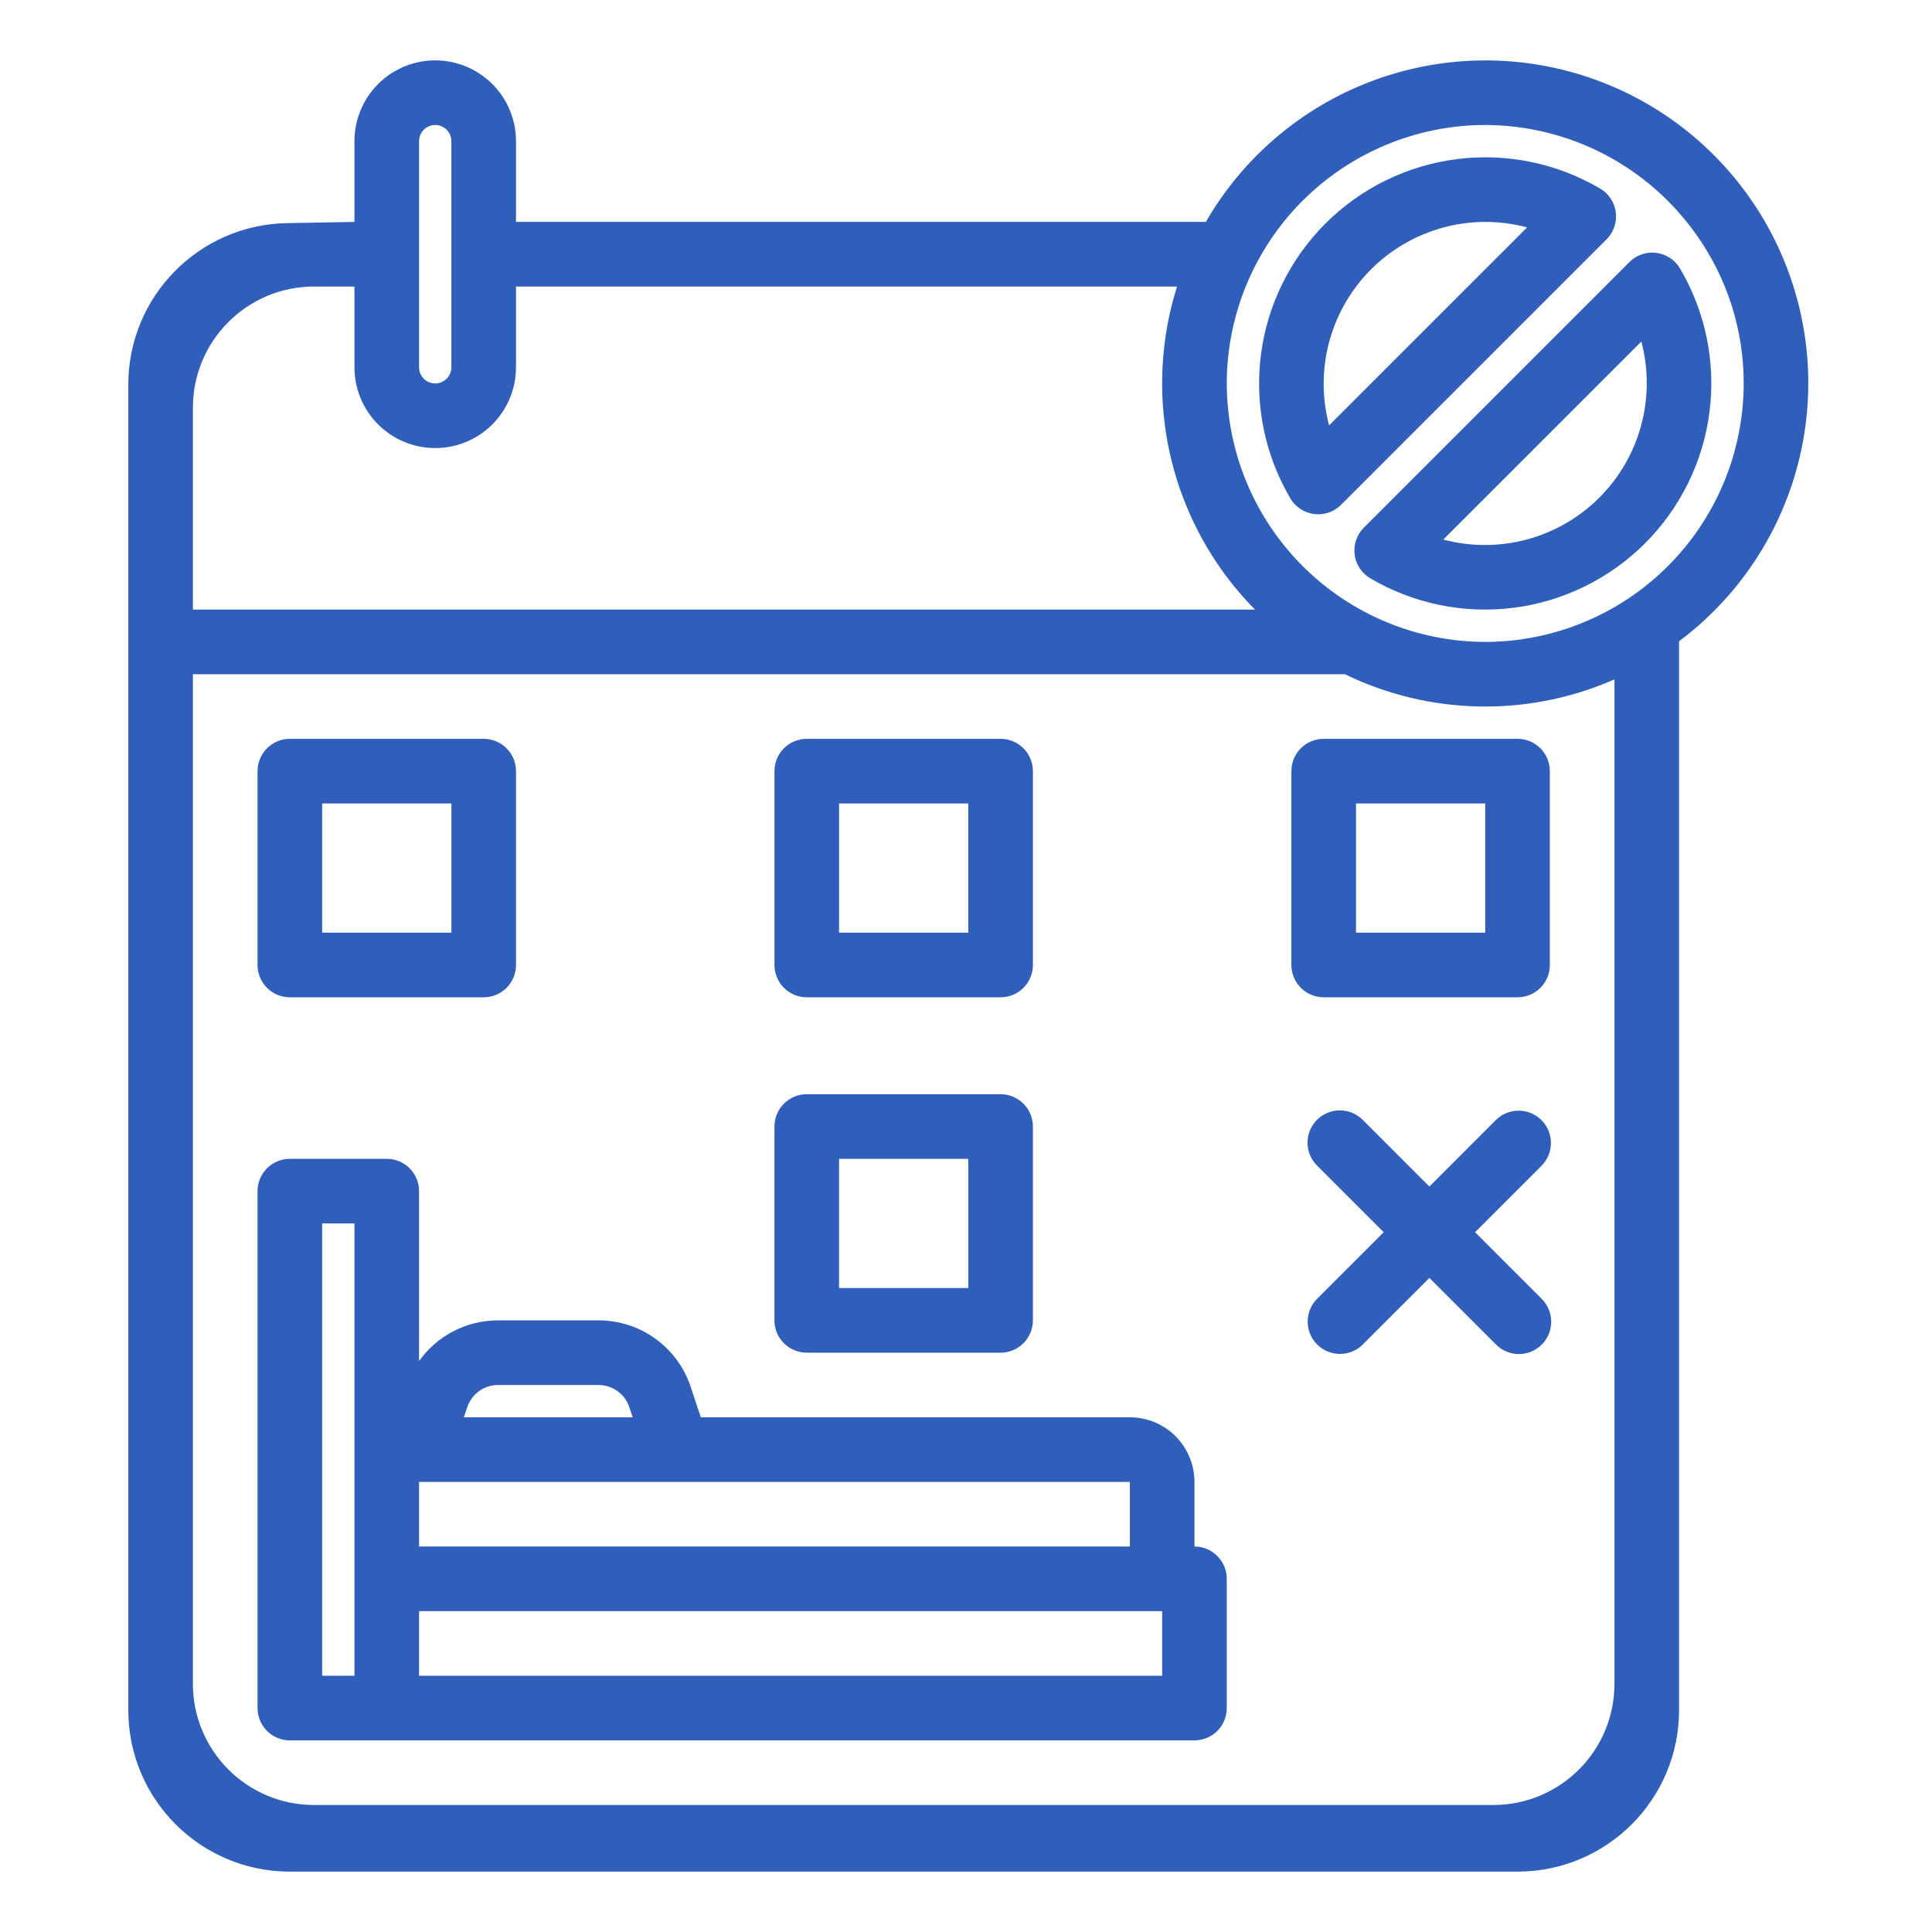 <svg width="256" height="256" viewBox="0 0 256 256" fill="none" xmlns="http://www.w3.org/2000/svg">
<path d="M158.272 204.923V196.361C158.272 194.09 157.37 191.912 155.764 190.307C154.159 188.701 151.981 187.799 149.71 187.799H92.859L91.511 183.736C90.658 181.18 89.022 178.956 86.836 177.381C84.649 175.805 82.022 174.957 79.327 174.956H65.975C63.93 174.956 61.915 175.446 60.098 176.383C58.281 177.321 56.715 178.68 55.53 180.346V157.833C55.53 156.697 55.079 155.608 54.276 154.805C53.473 154.003 52.384 153.552 51.249 153.552H38.406C37.271 153.552 36.182 154.003 35.379 154.805C34.576 155.608 34.125 156.697 34.125 157.833V226.328C34.125 227.463 34.576 228.552 35.379 229.355C36.182 230.157 37.271 230.608 38.406 230.608H158.272C159.408 230.608 160.496 230.157 161.299 229.355C162.102 228.552 162.553 227.463 162.553 226.328V209.204C162.553 208.068 162.102 206.98 161.299 206.177C160.496 205.374 159.408 204.923 158.272 204.923ZM149.71 204.923H55.53V196.361H149.71V204.923ZM61.921 186.446C62.206 185.596 62.75 184.856 63.477 184.33C64.204 183.805 65.078 183.521 65.975 183.518H79.323C79.9 183.52 80.47 183.637 81 183.864C81.531 184.091 82.01 184.421 82.41 184.837C82.85 185.293 83.183 185.844 83.382 186.446L83.835 187.799H61.463L61.921 186.446ZM42.687 162.113H46.968V222.047H42.687V162.113ZM153.991 222.047H55.53V213.485H153.991V222.047ZM38.406 132.147H64.092C65.227 132.147 66.316 131.696 67.119 130.893C67.921 130.09 68.373 129.001 68.373 127.866V102.18C68.373 101.045 67.921 99.956 67.119 99.153C66.316 98.35 65.227 97.899 64.092 97.899H38.406C37.271 97.899 36.182 98.35 35.379 99.153C34.576 99.956 34.125 101.045 34.125 102.18V127.866C34.125 129.001 34.576 130.09 35.379 130.893C36.182 131.696 37.271 132.147 38.406 132.147ZM42.687 106.461H59.811V123.585H42.687V106.461ZM106.901 132.147H132.587C133.722 132.147 134.811 131.696 135.614 130.893C136.416 130.09 136.867 129.001 136.867 127.866V102.18C136.867 101.045 136.416 99.956 135.614 99.153C134.811 98.35 133.722 97.899 132.587 97.899H106.901C105.766 97.899 104.677 98.35 103.874 99.153C103.071 99.956 102.62 101.045 102.62 102.18V127.866C102.62 129.001 103.071 130.09 103.874 130.893C104.677 131.696 105.766 132.147 106.901 132.147ZM111.182 106.461H128.306V123.585H111.182V106.461ZM201.082 97.899H175.396C174.261 97.899 173.172 98.35 172.369 99.153C171.566 99.956 171.115 101.045 171.115 102.18V127.866C171.115 129.001 171.566 130.09 172.369 130.893C173.172 131.696 174.261 132.147 175.396 132.147H201.082C202.217 132.147 203.306 131.696 204.109 130.893C204.911 130.09 205.362 129.001 205.362 127.866V102.18C205.362 101.045 204.911 99.956 204.109 99.153C203.306 98.35 202.217 97.899 201.082 97.899ZM196.801 123.585H179.677V106.461H196.801V123.585Z" fill="#2F5FBB"/>
<path d="M106.898 179.238H132.584C133.719 179.238 134.808 178.787 135.611 177.984C136.414 177.181 136.865 176.092 136.865 174.957V149.271C136.865 148.136 136.414 147.047 135.611 146.244C134.808 145.441 133.719 144.99 132.584 144.99H106.898C105.763 144.99 104.674 145.441 103.871 146.244C103.068 147.047 102.617 148.136 102.617 149.271V174.957C102.617 176.092 103.068 177.181 103.871 177.984C104.674 178.787 105.763 179.238 106.898 179.238ZM111.179 153.552H128.303V170.676H111.179V153.552Z" fill="#2F5FBB"/>
<path d="M239.609 50.809C239.615 41.389 236.512 32.231 230.781 24.755C225.049 17.279 217.011 11.904 207.912 9.464C198.813 7.024 189.164 7.656 180.461 11.262C171.758 14.868 164.489 21.245 159.782 29.405H68.371V18.702C68.371 15.864 67.244 13.142 65.237 11.135C63.23 9.128 60.507 8 57.669 8C54.831 8 52.108 9.128 50.101 11.135C48.094 13.142 46.967 15.864 46.967 18.702V29.405L38.023 29.564C26.352 29.773 17 39.293 17 50.966L17 226.595C17 238.417 26.583 248 38.405 248H201.08C212.902 248 222.485 238.417 222.485 226.595V84.971C227.795 80.997 232.107 75.841 235.079 69.912C238.051 63.982 239.602 57.442 239.609 50.809ZM196.799 16.562C202.259 16.573 207.637 17.887 212.487 20.394C217.337 22.901 221.519 26.528 224.685 30.976L224.698 30.993C228.839 36.77 231.06 43.702 231.047 50.809C231.035 59.889 227.424 68.593 221.003 75.013C214.583 81.434 205.879 85.046 196.799 85.057C187.722 85.038 179.022 81.423 172.604 75.005C166.185 68.586 162.571 59.886 162.552 50.809C162.563 41.73 166.175 33.025 172.595 26.605C179.015 20.185 187.72 16.573 196.799 16.562ZM55.528 18.702C55.528 18.135 55.754 17.59 56.155 17.189C56.557 16.787 57.101 16.562 57.669 16.562C58.237 16.562 58.781 16.787 59.182 17.189C59.584 17.59 59.809 18.135 59.809 18.702V48.669C59.809 49.237 59.584 49.781 59.182 50.182C58.781 50.584 58.237 50.809 57.669 50.809C57.101 50.809 56.557 50.584 56.155 50.182C55.754 49.781 55.528 49.237 55.528 48.669V18.702ZM25.562 54.02C25.562 45.154 32.749 37.967 41.615 37.967H46.967V48.669C46.967 51.507 48.094 54.23 50.101 56.237C52.108 58.244 54.831 59.371 57.669 59.371C60.507 59.371 63.23 58.244 65.237 56.237C67.244 54.23 68.371 51.507 68.371 48.669V37.967H155.963C153.976 44.27 153.48 50.949 154.515 57.476C155.549 64.004 158.085 70.203 161.923 75.583C163.239 77.429 164.702 79.165 166.298 80.776H25.562V54.02ZM41.615 239.171C32.749 239.171 25.562 231.983 25.562 223.117V89.338H178.203C183.751 92.035 189.82 93.494 195.988 93.612C202.156 93.731 208.276 92.506 213.923 90.023V223.117C213.923 231.983 206.736 239.171 197.87 239.171H41.615Z" fill="#2F5FBB"/>
<path d="M195.453 163.276L204.272 154.457C205.066 153.653 205.51 152.566 205.507 151.435C205.504 150.304 205.053 149.221 204.253 148.421C203.453 147.622 202.37 147.171 201.239 147.168C200.108 147.164 199.022 147.608 198.217 148.403L189.399 157.222L180.58 148.403C180.184 148.002 179.712 147.683 179.191 147.464C178.671 147.246 178.112 147.133 177.548 147.131C176.984 147.129 176.425 147.239 175.903 147.454C175.381 147.669 174.907 147.986 174.508 148.385C174.109 148.784 173.793 149.258 173.577 149.779C173.362 150.301 173.252 150.86 173.254 151.425C173.256 151.989 173.369 152.547 173.587 153.068C173.806 153.588 174.125 154.06 174.526 154.457L183.345 163.276L174.526 172.095C173.723 172.897 173.272 173.986 173.272 175.121C173.272 176.257 173.723 177.345 174.526 178.148C174.924 178.546 175.395 178.861 175.915 179.077C176.434 179.292 176.991 179.402 177.553 179.402C178.115 179.402 178.672 179.292 179.192 179.077C179.711 178.861 180.183 178.546 180.58 178.148L189.399 169.33L198.217 178.148C198.614 178.55 199.086 178.869 199.606 179.087C200.127 179.306 200.685 179.419 201.25 179.421C201.814 179.422 202.373 179.313 202.895 179.097C203.417 178.882 203.891 178.566 204.29 178.167C204.689 177.768 205.005 177.294 205.22 176.772C205.436 176.25 205.545 175.691 205.544 175.127C205.542 174.563 205.429 174.004 205.21 173.484C204.992 172.963 204.673 172.491 204.272 172.095L195.453 163.276Z" fill="#2F5FBB"/>
<path d="M170.985 66.058C171.32 66.618 171.777 67.093 172.323 67.449C172.869 67.805 173.489 68.032 174.136 68.113C174.312 68.136 174.489 68.147 174.667 68.147C175.229 68.148 175.786 68.037 176.305 67.822C176.824 67.606 177.296 67.291 177.693 66.893L212.883 31.704C213.343 31.243 213.693 30.683 213.904 30.067C214.116 29.451 214.184 28.794 214.104 28.148C214.023 27.501 213.796 26.881 213.44 26.336C213.083 25.79 212.607 25.333 212.048 25C206.322 21.624 199.636 20.246 193.042 21.084C186.448 21.921 180.319 24.926 175.619 29.626C170.919 34.326 167.913 40.454 167.075 47.048C166.237 53.642 167.614 60.328 170.989 66.054L170.985 66.058ZM196.799 29.405C198.675 29.404 200.543 29.647 202.356 30.128L176.114 56.362C175.27 53.189 175.167 49.866 175.81 46.647C176.454 43.428 177.828 40.4 179.826 37.795C181.824 35.191 184.394 33.081 187.337 31.626C190.279 30.171 193.516 29.411 196.799 29.405ZM179.496 73.473C179.576 74.119 179.802 74.739 180.158 75.284C180.515 75.829 180.991 76.286 181.55 76.619C187.277 79.995 193.962 81.371 200.556 80.533C207.15 79.695 213.279 76.69 217.978 71.989C222.678 67.289 225.683 61.16 226.521 54.566C227.358 47.972 225.98 41.287 222.605 35.561C222.27 35.002 221.813 34.526 221.268 34.17C220.723 33.814 220.104 33.587 219.458 33.506C218.812 33.422 218.155 33.489 217.539 33.701C216.923 33.912 216.363 34.263 215.905 34.726L180.716 69.915C180.255 70.376 179.906 70.935 179.695 71.551C179.484 72.166 179.415 72.822 179.496 73.468V73.473ZM217.485 45.257C218.45 48.889 218.445 52.711 217.468 56.34C216.492 59.969 214.579 63.278 211.922 65.936C209.264 68.593 205.955 70.505 202.326 71.481C198.696 72.456 194.874 72.461 191.242 71.495L217.485 45.257Z" fill="#2F5FBB"/>
</svg>
